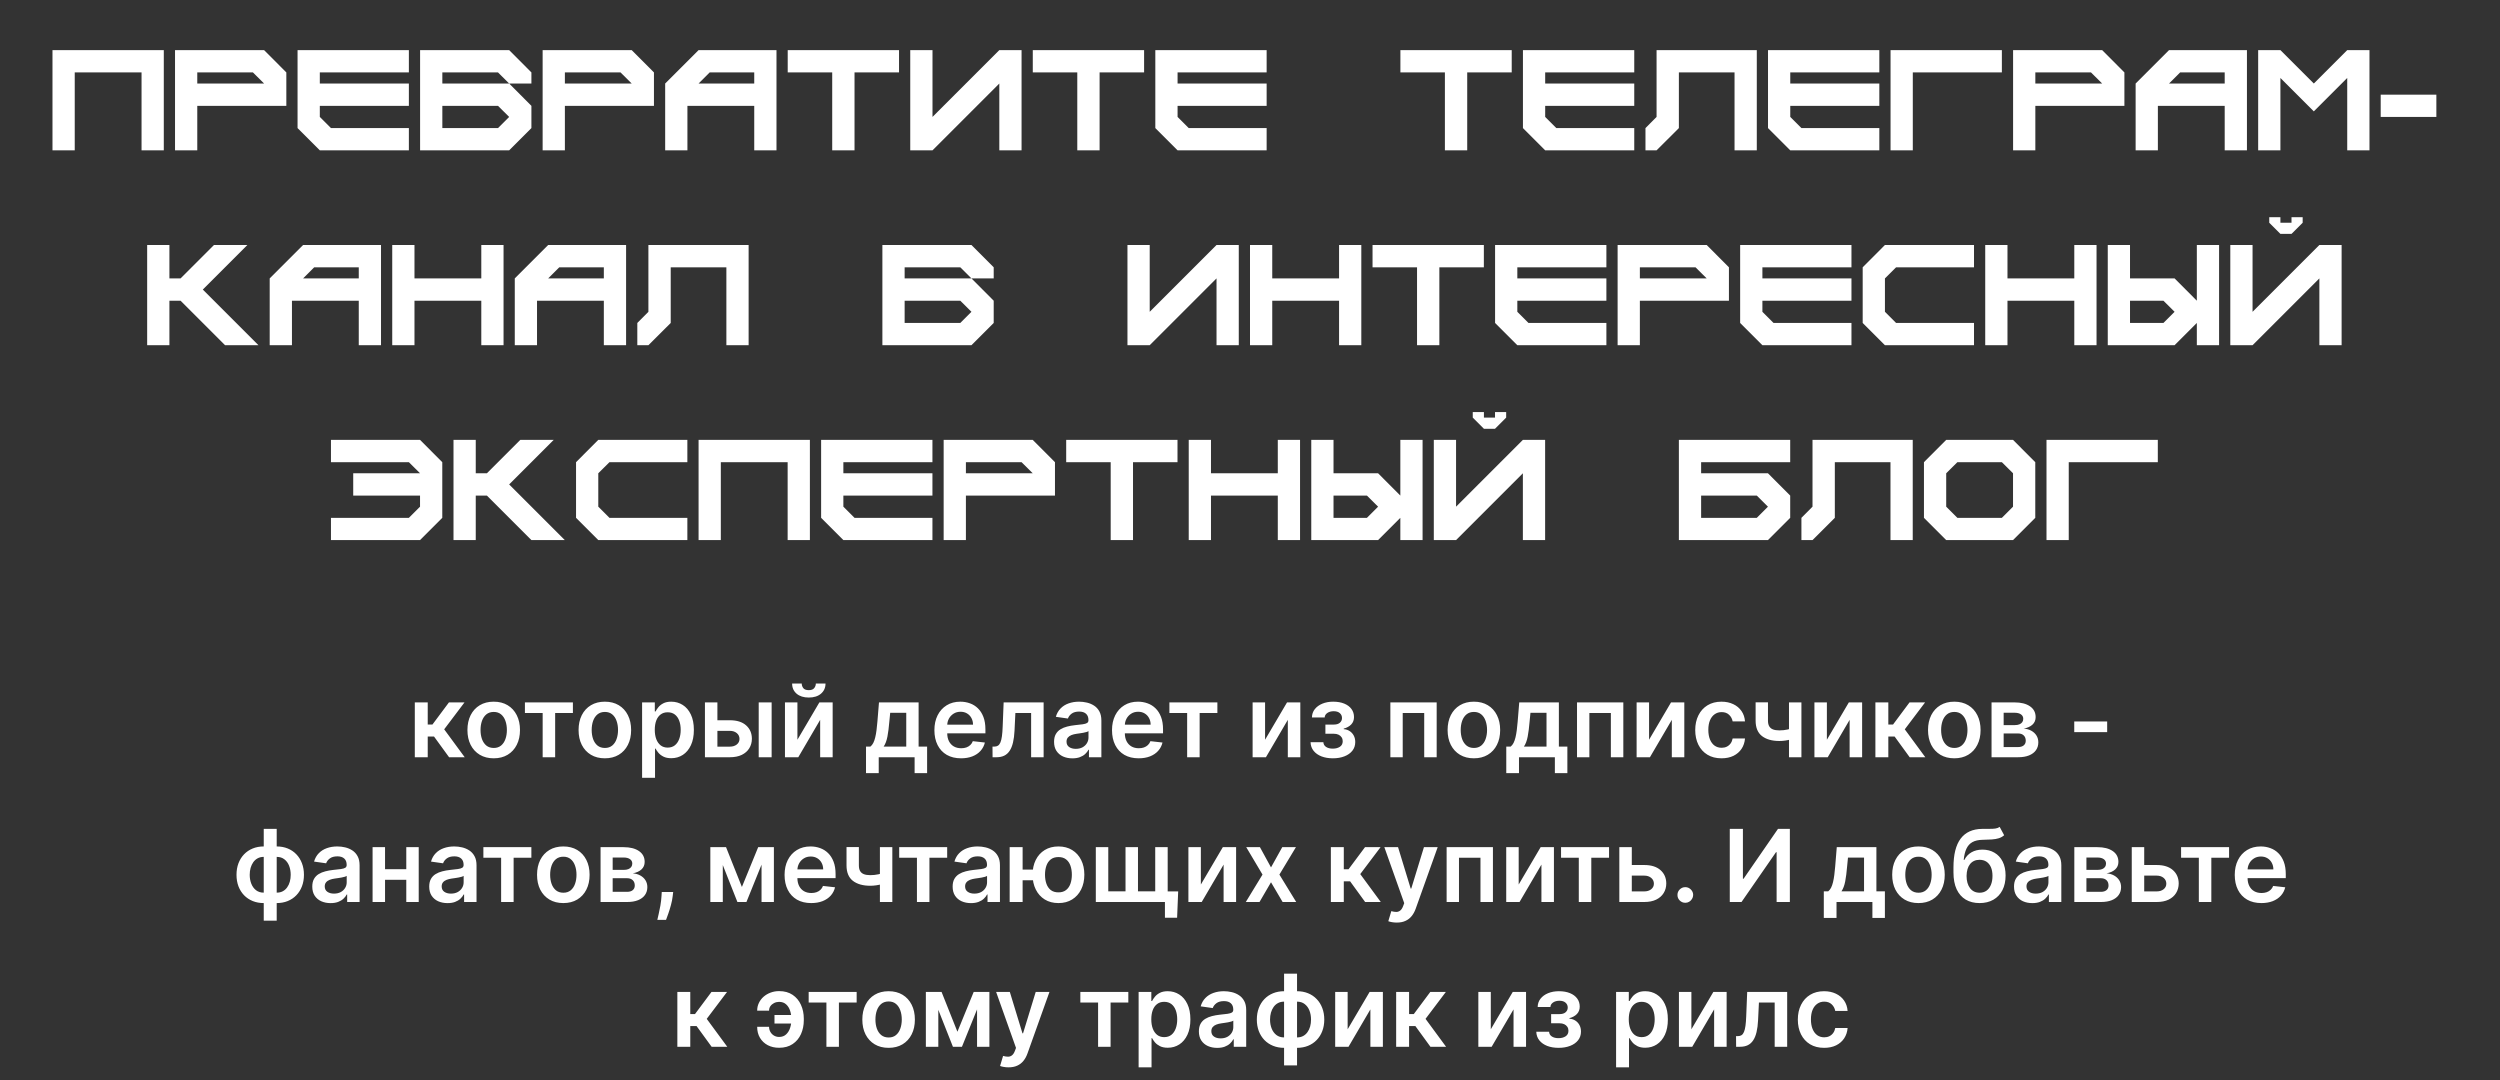 <?xml version="1.0" encoding="UTF-8"?> <svg xmlns="http://www.w3.org/2000/svg" width="449" height="194" viewBox="0 0 449 194" fill="none"><rect x="0" y="0" width="449" height="194" fill="#333333" stroke="none"/><path d="M74.499 136V126.151H76.82V130.126H77.667L80.629 126.151H83.425L79.776 130.986L83.463 136H80.655L77.955 132.287H76.82V136H74.499ZM88.67 136.192C87.708 136.192 86.875 135.981 86.169 135.558C85.464 135.134 84.917 134.542 84.528 133.781C84.143 133.02 83.951 132.131 83.951 131.114C83.951 130.096 84.143 129.205 84.528 128.44C84.917 127.675 85.464 127.08 86.169 126.657C86.875 126.234 87.708 126.022 88.67 126.022C89.632 126.022 90.466 126.234 91.171 126.657C91.876 127.08 92.421 127.675 92.806 128.44C93.195 129.205 93.39 130.096 93.39 131.114C93.39 132.131 93.195 133.02 92.806 133.781C92.421 134.542 91.876 135.134 91.171 135.558C90.466 135.981 89.632 136.192 88.67 136.192ZM88.683 134.333C89.204 134.333 89.641 134.19 89.991 133.903C90.342 133.612 90.602 133.223 90.773 132.736C90.949 132.249 91.036 131.706 91.036 131.107C91.036 130.505 90.949 129.96 90.773 129.472C90.602 128.981 90.342 128.589 89.991 128.299C89.641 128.008 89.204 127.863 88.683 127.863C88.149 127.863 87.704 128.008 87.349 128.299C86.999 128.589 86.736 128.981 86.561 129.472C86.389 129.96 86.304 130.505 86.304 131.107C86.304 131.706 86.389 132.249 86.561 132.736C86.736 133.223 86.999 133.612 87.349 133.903C87.704 134.19 88.149 134.333 88.683 134.333ZM94.275 128.055V126.151H102.893V128.055H99.706V136H97.462V128.055H94.275ZM108.632 136.192C107.67 136.192 106.836 135.981 106.131 135.558C105.426 135.134 104.878 134.542 104.489 133.781C104.105 133.02 103.912 132.131 103.912 131.114C103.912 130.096 104.105 129.205 104.489 128.44C104.878 127.675 105.426 127.08 106.131 126.657C106.836 126.234 107.67 126.022 108.632 126.022C109.594 126.022 110.427 126.234 111.133 126.657C111.838 127.08 112.383 127.675 112.768 128.44C113.157 129.205 113.351 130.096 113.351 131.114C113.351 132.131 113.157 133.02 112.768 133.781C112.383 134.542 111.838 135.134 111.133 135.558C110.427 135.981 109.594 136.192 108.632 136.192ZM108.645 134.333C109.166 134.333 109.602 134.19 109.953 133.903C110.303 133.612 110.564 133.223 110.735 132.736C110.91 132.249 110.998 131.706 110.998 131.107C110.998 130.505 110.91 129.96 110.735 129.472C110.564 128.981 110.303 128.589 109.953 128.299C109.602 128.008 109.166 127.863 108.645 127.863C108.11 127.863 107.666 128.008 107.311 128.299C106.96 128.589 106.697 128.981 106.522 129.472C106.351 129.96 106.266 130.505 106.266 131.107C106.266 131.706 106.351 132.249 106.522 132.736C106.697 133.223 106.96 133.612 107.311 133.903C107.666 134.19 108.11 134.333 108.645 134.333ZM115.321 139.694V126.151H117.604V127.779H117.739C117.859 127.54 118.027 127.286 118.245 127.016C118.463 126.743 118.758 126.51 119.13 126.317C119.502 126.121 119.977 126.022 120.554 126.022C121.315 126.022 122.001 126.217 122.612 126.606C123.228 126.991 123.715 127.561 124.074 128.318C124.438 129.07 124.619 129.994 124.619 131.088C124.619 132.17 124.442 133.089 124.087 133.845C123.732 134.602 123.249 135.179 122.638 135.577C122.027 135.974 121.334 136.173 120.56 136.173C119.996 136.173 119.528 136.079 119.156 135.891C118.784 135.703 118.485 135.476 118.258 135.211C118.036 134.942 117.863 134.688 117.739 134.448H117.643V139.694H115.321ZM117.598 131.075C117.598 131.712 117.688 132.27 117.867 132.749C118.051 133.228 118.314 133.602 118.656 133.871C119.002 134.136 119.421 134.269 119.913 134.269C120.426 134.269 120.855 134.132 121.202 133.858C121.548 133.58 121.809 133.202 121.984 132.723C122.163 132.24 122.253 131.691 122.253 131.075C122.253 130.464 122.166 129.921 121.99 129.447C121.815 128.972 121.554 128.6 121.208 128.331C120.862 128.062 120.43 127.927 119.913 127.927C119.417 127.927 118.996 128.057 118.649 128.318C118.303 128.579 118.04 128.944 117.861 129.415C117.685 129.885 117.598 130.438 117.598 131.075ZM128.178 129.357H131.083C132.34 129.357 133.312 129.662 134.001 130.274C134.689 130.885 135.035 131.687 135.039 132.678C135.035 133.324 134.877 133.897 134.565 134.397C134.257 134.897 133.808 135.29 133.218 135.577C132.633 135.859 131.921 136 131.083 136H126.607V126.151H128.845V134.096H131.083C131.587 134.096 132.002 133.967 132.327 133.711C132.652 133.45 132.814 133.117 132.814 132.71C132.814 132.283 132.652 131.935 132.327 131.665C132.002 131.396 131.587 131.261 131.083 131.261H128.178V129.357ZM136.264 136V126.151H138.585V136H136.264ZM143.217 132.858L147.16 126.151H149.546V136H147.301V129.286L143.371 136H140.979V126.151H143.217V132.858ZM146.525 122.765H148.263C148.263 123.513 147.992 124.12 147.449 124.586C146.91 125.048 146.179 125.279 145.256 125.279C144.341 125.279 143.612 125.048 143.069 124.586C142.531 124.12 142.263 123.513 142.268 122.765H143.993C143.993 123.073 144.087 123.348 144.275 123.592C144.467 123.832 144.794 123.951 145.256 123.951C145.709 123.951 146.032 123.832 146.224 123.592C146.421 123.353 146.521 123.077 146.525 122.765ZM155.536 138.86V134.089H156.319C156.528 133.927 156.703 133.707 156.845 133.429C156.986 133.147 157.101 132.815 157.191 132.435C157.285 132.05 157.362 131.62 157.422 131.146C157.481 130.667 157.535 130.152 157.582 129.6L157.864 126.151H164.982V134.089H166.508V138.86H164.264V136H157.819V138.86H155.536ZM158.704 134.089H162.763V128.023H159.878L159.724 129.6C159.638 130.644 159.525 131.537 159.384 132.281C159.243 133.025 159.016 133.627 158.704 134.089ZM172.601 136.192C171.614 136.192 170.761 135.987 170.043 135.577C169.329 135.162 168.78 134.576 168.395 133.82C168.01 133.059 167.818 132.163 167.818 131.133C167.818 130.12 168.01 129.231 168.395 128.466C168.784 127.696 169.327 127.098 170.023 126.67C170.72 126.238 171.539 126.022 172.479 126.022C173.086 126.022 173.659 126.121 174.198 126.317C174.741 126.51 175.22 126.809 175.634 127.215C176.053 127.621 176.382 128.138 176.622 128.767C176.861 129.391 176.981 130.135 176.981 130.998V131.71H168.908V130.146H174.756C174.752 129.701 174.655 129.306 174.467 128.959C174.279 128.609 174.016 128.333 173.679 128.132C173.345 127.931 172.956 127.831 172.511 127.831C172.037 127.831 171.62 127.946 171.261 128.177C170.902 128.404 170.622 128.703 170.421 129.075C170.224 129.442 170.124 129.846 170.12 130.287V131.652C170.12 132.225 170.224 132.717 170.434 133.127C170.643 133.533 170.936 133.845 171.312 134.063C171.689 134.277 172.129 134.384 172.633 134.384C172.971 134.384 173.277 134.337 173.55 134.243C173.824 134.145 174.061 134.001 174.262 133.813C174.463 133.625 174.615 133.392 174.717 133.114L176.885 133.358C176.748 133.931 176.487 134.431 176.102 134.859C175.722 135.282 175.235 135.611 174.64 135.846C174.046 136.077 173.366 136.192 172.601 136.192ZM178.265 136L178.252 134.089H178.592C178.848 134.089 179.064 134.031 179.24 133.916C179.415 133.801 179.56 133.608 179.676 133.339C179.791 133.065 179.881 132.698 179.945 132.236C180.009 131.774 180.054 131.199 180.08 130.511L180.253 126.151H187.435V136H185.19V128.055H182.362L182.209 131.229C182.17 132.05 182.078 132.762 181.933 133.365C181.792 133.963 181.591 134.457 181.33 134.846C181.074 135.235 180.751 135.525 180.362 135.718C179.973 135.906 179.513 136 178.983 136H178.265ZM192.606 136.199C191.982 136.199 191.42 136.088 190.92 135.865C190.424 135.639 190.031 135.305 189.74 134.865C189.453 134.425 189.31 133.882 189.31 133.236C189.31 132.681 189.413 132.221 189.618 131.858C189.823 131.494 190.103 131.204 190.458 130.986C190.813 130.768 191.213 130.603 191.657 130.492C192.106 130.376 192.57 130.293 193.049 130.242C193.626 130.182 194.094 130.128 194.453 130.081C194.812 130.03 195.073 129.953 195.235 129.851C195.402 129.744 195.485 129.579 195.485 129.357V129.318C195.485 128.835 195.342 128.461 195.056 128.196C194.769 127.931 194.357 127.799 193.818 127.799C193.25 127.799 192.799 127.923 192.465 128.171C192.136 128.418 191.914 128.711 191.798 129.049L189.631 128.741C189.802 128.143 190.084 127.643 190.477 127.241C190.871 126.835 191.351 126.531 191.92 126.33C192.489 126.125 193.117 126.022 193.805 126.022C194.28 126.022 194.752 126.078 195.222 126.189C195.693 126.3 196.122 126.484 196.511 126.741C196.9 126.993 197.212 127.337 197.447 127.773C197.687 128.209 197.807 128.754 197.807 129.408V136H195.575V134.647H195.498C195.357 134.921 195.158 135.177 194.902 135.416C194.65 135.652 194.331 135.842 193.946 135.987C193.566 136.128 193.119 136.199 192.606 136.199ZM193.209 134.493C193.675 134.493 194.079 134.401 194.421 134.217C194.763 134.029 195.026 133.781 195.21 133.474C195.398 133.166 195.492 132.83 195.492 132.467V131.306C195.419 131.366 195.295 131.422 195.12 131.473C194.949 131.524 194.756 131.569 194.543 131.608C194.329 131.646 194.117 131.68 193.908 131.71C193.698 131.74 193.517 131.766 193.363 131.787C193.017 131.834 192.707 131.911 192.433 132.018C192.159 132.125 191.944 132.274 191.785 132.467C191.627 132.655 191.548 132.899 191.548 133.198C191.548 133.625 191.704 133.948 192.016 134.166C192.328 134.384 192.726 134.493 193.209 134.493ZM204.501 136.192C203.514 136.192 202.661 135.987 201.942 135.577C201.229 135.162 200.679 134.576 200.295 133.82C199.91 133.059 199.717 132.163 199.717 131.133C199.717 130.12 199.91 129.231 200.295 128.466C200.684 127.696 201.226 127.098 201.923 126.67C202.62 126.238 203.439 126.022 204.379 126.022C204.986 126.022 205.559 126.121 206.098 126.317C206.641 126.51 207.119 126.809 207.534 127.215C207.953 127.621 208.282 128.138 208.522 128.767C208.761 129.391 208.881 130.135 208.881 130.998V131.71H200.808V130.146H206.656C206.651 129.701 206.555 129.306 206.367 128.959C206.179 128.609 205.916 128.333 205.578 128.132C205.245 127.931 204.856 127.831 204.411 127.831C203.937 127.831 203.52 127.946 203.161 128.177C202.802 128.404 202.522 128.703 202.321 129.075C202.124 129.442 202.024 129.846 202.019 130.287V131.652C202.019 132.225 202.124 132.717 202.334 133.127C202.543 133.533 202.836 133.845 203.212 134.063C203.588 134.277 204.029 134.384 204.533 134.384C204.871 134.384 205.176 134.337 205.45 134.243C205.724 134.145 205.961 134.001 206.162 133.813C206.363 133.625 206.514 133.392 206.617 133.114L208.784 133.358C208.648 133.931 208.387 134.431 208.002 134.859C207.622 135.282 207.134 135.611 206.54 135.846C205.946 136.077 205.266 136.192 204.501 136.192ZM210.024 128.055V126.151H218.642V128.055H215.455V136H213.211V128.055H210.024ZM227.207 132.858L231.151 126.151H233.536V136H231.292V129.286L227.361 136H224.969V126.151H227.207V132.858ZM235.375 133.3H237.677C237.698 133.668 237.863 133.952 238.171 134.153C238.478 134.354 238.878 134.455 239.37 134.455C239.87 134.455 240.291 134.346 240.633 134.128C240.979 133.905 241.152 133.57 241.152 133.121C241.152 132.856 241.086 132.623 240.954 132.422C240.821 132.217 240.635 132.059 240.396 131.947C240.156 131.836 239.874 131.781 239.549 131.781H238.042V130.133H239.549C240.032 130.133 240.398 130.022 240.646 129.799C240.898 129.577 241.024 129.297 241.024 128.959C241.024 128.596 240.892 128.301 240.627 128.074C240.366 127.848 240.005 127.734 239.543 127.734C239.081 127.734 238.696 127.839 238.389 128.049C238.085 128.258 237.927 128.527 237.914 128.857H235.625C235.633 128.284 235.804 127.786 236.138 127.363C236.476 126.939 236.929 126.61 237.497 126.375C238.07 126.14 238.716 126.022 239.434 126.022C240.203 126.022 240.868 126.138 241.428 126.369C241.988 126.6 242.42 126.922 242.723 127.337C243.027 127.747 243.179 128.23 243.179 128.786C243.179 129.32 243.012 129.763 242.678 130.113C242.345 130.46 241.896 130.708 241.332 130.857V130.96C241.721 130.981 242.071 131.092 242.384 131.293C242.696 131.49 242.944 131.757 243.127 132.095C243.311 132.433 243.403 132.824 243.403 133.268C243.403 133.871 243.23 134.393 242.884 134.833C242.537 135.269 242.061 135.605 241.454 135.84C240.851 136.075 240.161 136.192 239.383 136.192C238.626 136.192 237.948 136.079 237.35 135.853C236.756 135.622 236.283 135.29 235.933 134.859C235.582 134.427 235.396 133.907 235.375 133.3ZM249.71 136V126.151H258.026V136H255.789V128.055H251.928V136H249.71ZM264.71 136.192C263.748 136.192 262.914 135.981 262.209 135.558C261.504 135.134 260.956 134.542 260.567 133.781C260.183 133.02 259.99 132.131 259.99 131.114C259.99 130.096 260.183 129.205 260.567 128.44C260.956 127.675 261.504 127.08 262.209 126.657C262.914 126.234 263.748 126.022 264.71 126.022C265.672 126.022 266.505 126.234 267.21 126.657C267.916 127.08 268.461 127.675 268.846 128.44C269.235 129.205 269.429 130.096 269.429 131.114C269.429 132.131 269.235 133.02 268.846 133.781C268.461 134.542 267.916 135.134 267.21 135.558C266.505 135.981 265.672 136.192 264.71 136.192ZM264.723 134.333C265.244 134.333 265.68 134.19 266.031 133.903C266.381 133.612 266.642 133.223 266.813 132.736C266.988 132.249 267.076 131.706 267.076 131.107C267.076 130.505 266.988 129.96 266.813 129.472C266.642 128.981 266.381 128.589 266.031 128.299C265.68 128.008 265.244 127.863 264.723 127.863C264.188 127.863 263.744 128.008 263.389 128.299C263.038 128.589 262.775 128.981 262.6 129.472C262.429 129.96 262.344 130.505 262.344 131.107C262.344 131.706 262.429 132.249 262.6 132.736C262.775 133.223 263.038 133.612 263.389 133.903C263.744 134.19 264.188 134.333 264.723 134.333ZM270.527 138.86V134.089H271.31C271.519 133.927 271.694 133.707 271.835 133.429C271.976 133.147 272.092 132.815 272.182 132.435C272.276 132.05 272.353 131.62 272.412 131.146C272.472 130.667 272.526 130.152 272.573 129.6L272.855 126.151H279.973V134.089H281.499V138.86H279.254V136H272.81V138.86H270.527ZM273.695 134.089H277.754V128.023H274.868L274.715 129.6C274.629 130.644 274.516 131.537 274.375 132.281C274.234 133.025 274.007 133.627 273.695 134.089ZM283.232 136V126.151H291.549V136H289.311V128.055H285.45V136H283.232ZM296.173 132.858L300.117 126.151H302.502V136H300.258V129.286L296.327 136H293.936V126.151H296.173V132.858ZM309.182 136.192C308.199 136.192 307.355 135.976 306.65 135.545C305.948 135.113 305.408 134.517 305.027 133.756C304.651 132.99 304.463 132.11 304.463 131.114C304.463 130.113 304.655 129.231 305.04 128.466C305.425 127.696 305.968 127.098 306.669 126.67C307.374 126.238 308.208 126.022 309.17 126.022C309.969 126.022 310.677 126.17 311.292 126.465C311.912 126.756 312.406 127.168 312.773 127.702C313.141 128.233 313.35 128.852 313.402 129.562H311.183C311.093 129.087 310.88 128.692 310.542 128.376C310.208 128.055 309.762 127.895 309.202 127.895C308.727 127.895 308.31 128.023 307.951 128.28C307.592 128.532 307.312 128.895 307.111 129.37C306.915 129.844 306.816 130.413 306.816 131.075C306.816 131.746 306.915 132.324 307.111 132.807C307.308 133.285 307.584 133.655 307.938 133.916C308.298 134.172 308.719 134.301 309.202 134.301C309.544 134.301 309.849 134.237 310.119 134.108C310.392 133.976 310.621 133.786 310.805 133.538C310.989 133.29 311.115 132.988 311.183 132.634H313.402C313.346 133.33 313.141 133.948 312.786 134.487C312.431 135.021 311.948 135.44 311.337 135.744C310.726 136.043 310.007 136.192 309.182 136.192ZM323.535 126.151V136H321.303V126.151H323.535ZM322.49 130.601V132.499C322.237 132.61 321.951 132.71 321.63 132.8C321.314 132.886 320.978 132.954 320.624 133.005C320.273 133.057 319.923 133.082 319.572 133.082C318.255 133.082 317.214 132.787 316.449 132.197C315.688 131.603 315.308 130.678 315.308 129.421V126.138H317.527V129.421C317.527 129.844 317.601 130.184 317.751 130.441C317.901 130.697 318.127 130.885 318.431 131.005C318.734 131.12 319.115 131.178 319.572 131.178C320.085 131.178 320.572 131.127 321.034 131.024C321.496 130.921 321.981 130.78 322.49 130.601ZM328.108 132.858L332.052 126.151H334.437V136H332.193V129.286L328.262 136H325.871V126.151H328.108V132.858ZM336.821 136V126.151H339.143V130.126H339.989L342.951 126.151H345.747L342.099 130.986L345.786 136H342.977L340.277 132.287H339.143V136H336.821ZM350.993 136.192C350.031 136.192 349.197 135.981 348.492 135.558C347.786 135.134 347.239 134.542 346.85 133.781C346.465 133.02 346.273 132.131 346.273 131.114C346.273 130.096 346.465 129.205 346.85 128.44C347.239 127.675 347.786 127.08 348.492 126.657C349.197 126.234 350.031 126.022 350.993 126.022C351.954 126.022 352.788 126.234 353.493 126.657C354.199 127.08 354.744 127.675 355.128 128.44C355.517 129.205 355.712 130.096 355.712 131.114C355.712 132.131 355.517 133.02 355.128 133.781C354.744 134.542 354.199 135.134 353.493 135.558C352.788 135.981 351.954 136.192 350.993 136.192ZM351.005 134.333C351.527 134.333 351.963 134.19 352.313 133.903C352.664 133.612 352.925 133.223 353.096 132.736C353.271 132.249 353.359 131.706 353.359 131.107C353.359 130.505 353.271 129.96 353.096 129.472C352.925 128.981 352.664 128.589 352.313 128.299C351.963 128.008 351.527 127.863 351.005 127.863C350.471 127.863 350.026 128.008 349.672 128.299C349.321 128.589 349.058 128.981 348.883 129.472C348.712 129.96 348.626 130.505 348.626 131.107C348.626 131.706 348.712 132.249 348.883 132.736C349.058 133.223 349.321 133.612 349.672 133.903C350.026 134.19 350.471 134.333 351.005 134.333ZM357.682 136V126.151H361.818C362.985 126.151 363.906 126.384 364.582 126.85C365.262 127.316 365.601 127.965 365.601 128.799C365.601 129.35 365.409 129.801 365.024 130.152C364.644 130.498 364.124 130.731 363.466 130.851C363.983 130.894 364.437 131.024 364.826 131.242C365.219 131.46 365.527 131.746 365.749 132.101C365.971 132.456 366.082 132.864 366.082 133.326C366.082 133.869 365.939 134.341 365.653 134.743C365.371 135.141 364.958 135.451 364.415 135.673C363.877 135.891 363.222 136 362.453 136H357.682ZM359.856 134.172H362.453C362.88 134.172 363.216 134.072 363.46 133.871C363.703 133.666 363.825 133.388 363.825 133.037C363.825 132.631 363.703 132.313 363.46 132.082C363.216 131.847 362.88 131.729 362.453 131.729H359.856V134.172ZM359.856 130.229H361.863C362.179 130.229 362.451 130.184 362.677 130.094C362.904 130 363.077 129.87 363.197 129.703C363.317 129.532 363.376 129.329 363.376 129.094C363.376 128.756 363.237 128.491 362.96 128.299C362.686 128.106 362.305 128.01 361.818 128.01H359.856V130.229ZM378.447 129.575V131.486H372.535V129.575H378.447ZM47.368 165.347V148.868H49.696V165.347H47.368ZM47.368 162.192C46.646 162.192 45.985 162.071 45.387 161.827C44.788 161.583 44.271 161.237 43.835 160.788C43.403 160.339 43.068 159.805 42.828 159.185C42.593 158.561 42.476 157.87 42.476 157.114C42.476 156.357 42.593 155.667 42.828 155.043C43.068 154.418 43.403 153.882 43.835 153.433C44.271 152.98 44.788 152.632 45.387 152.388C45.985 152.144 46.646 152.022 47.368 152.022H47.862V162.192H47.368ZM47.368 160.32H47.657V153.895H47.368C46.958 153.895 46.594 153.98 46.278 154.151C45.966 154.318 45.703 154.551 45.489 154.85C45.28 155.145 45.12 155.487 45.008 155.876C44.902 156.261 44.848 156.673 44.848 157.114C44.848 157.699 44.944 158.236 45.137 158.723C45.329 159.206 45.611 159.593 45.983 159.884C46.359 160.175 46.821 160.32 47.368 160.32ZM49.696 162.192H49.202V152.022H49.696C50.418 152.022 51.079 152.144 51.677 152.388C52.276 152.632 52.791 152.98 53.223 153.433C53.659 153.882 53.994 154.418 54.23 155.043C54.469 155.667 54.589 156.357 54.589 157.114C54.589 157.87 54.469 158.561 54.23 159.185C53.994 159.805 53.659 160.339 53.223 160.788C52.791 161.237 52.276 161.583 51.677 161.827C51.079 162.071 50.418 162.192 49.696 162.192ZM49.696 160.32C50.111 160.32 50.474 160.237 50.786 160.07C51.098 159.903 51.359 159.672 51.568 159.377C51.782 159.082 51.942 158.743 52.049 158.358C52.156 157.969 52.21 157.554 52.21 157.114C52.21 156.528 52.116 155.992 51.928 155.504C51.739 155.017 51.457 154.628 51.081 154.337C50.709 154.042 50.247 153.895 49.696 153.895H49.407V160.32H49.696ZM59.382 162.199C58.758 162.199 58.196 162.088 57.695 161.865C57.2 161.639 56.806 161.305 56.516 160.865C56.229 160.425 56.086 159.882 56.086 159.236C56.086 158.681 56.188 158.221 56.394 157.858C56.599 157.494 56.879 157.204 57.234 156.986C57.589 156.768 57.988 156.603 58.433 156.492C58.882 156.376 59.346 156.293 59.824 156.242C60.401 156.182 60.87 156.128 61.229 156.081C61.588 156.03 61.848 155.953 62.011 155.851C62.178 155.744 62.261 155.579 62.261 155.357V155.318C62.261 154.835 62.118 154.461 61.831 154.196C61.545 153.931 61.132 153.799 60.594 153.799C60.025 153.799 59.574 153.923 59.241 154.171C58.912 154.418 58.689 154.711 58.574 155.049L56.407 154.741C56.578 154.143 56.86 153.643 57.253 153.241C57.646 152.835 58.127 152.531 58.696 152.33C59.264 152.125 59.893 152.022 60.581 152.022C61.055 152.022 61.528 152.078 61.998 152.189C62.468 152.3 62.898 152.484 63.287 152.741C63.676 152.993 63.988 153.337 64.223 153.773C64.463 154.209 64.582 154.754 64.582 155.408V162H62.351V160.647H62.274C62.133 160.921 61.934 161.177 61.677 161.416C61.425 161.652 61.107 161.842 60.722 161.987C60.342 162.128 59.895 162.199 59.382 162.199ZM59.985 160.493C60.45 160.493 60.855 160.401 61.197 160.217C61.538 160.029 61.801 159.781 61.985 159.474C62.173 159.166 62.267 158.83 62.267 158.467V157.306C62.195 157.366 62.071 157.422 61.895 157.473C61.724 157.524 61.532 157.569 61.318 157.608C61.105 157.646 60.893 157.68 60.684 157.71C60.474 157.74 60.292 157.766 60.139 157.787C59.792 157.834 59.482 157.911 59.209 158.018C58.935 158.125 58.719 158.274 58.561 158.467C58.403 158.655 58.324 158.899 58.324 159.198C58.324 159.625 58.48 159.948 58.792 160.166C59.104 160.384 59.502 160.493 59.985 160.493ZM73.681 156.113V158.018H68.436V156.113H73.681ZM69.154 152.151V162H66.916V152.151H69.154ZM75.201 152.151V162H72.969V152.151H75.201ZM80.384 162.199C79.76 162.199 79.198 162.088 78.697 161.865C78.201 161.639 77.808 161.305 77.517 160.865C77.231 160.425 77.088 159.882 77.088 159.236C77.088 158.681 77.191 158.221 77.396 157.858C77.601 157.494 77.881 157.204 78.236 156.986C78.591 156.768 78.99 156.603 79.435 156.492C79.884 156.376 80.347 156.293 80.826 156.242C81.403 156.182 81.871 156.128 82.231 156.081C82.59 156.03 82.85 155.953 83.013 155.851C83.18 155.744 83.263 155.579 83.263 155.357V155.318C83.263 154.835 83.12 154.461 82.833 154.196C82.547 153.931 82.134 153.799 81.596 153.799C81.027 153.799 80.576 153.923 80.243 154.171C79.914 154.418 79.691 154.711 79.576 155.049L77.409 154.741C77.579 154.143 77.862 153.643 78.255 153.241C78.648 152.835 79.129 152.531 79.698 152.33C80.266 152.125 80.895 152.022 81.583 152.022C82.057 152.022 82.53 152.078 83 152.189C83.47 152.3 83.9 152.484 84.289 152.741C84.678 152.993 84.99 153.337 85.225 153.773C85.465 154.209 85.584 154.754 85.584 155.408V162H83.353V160.647H83.276C83.135 160.921 82.936 161.177 82.679 161.416C82.427 161.652 82.109 161.842 81.724 161.987C81.344 162.128 80.897 162.199 80.384 162.199ZM80.987 160.493C81.453 160.493 81.856 160.401 82.198 160.217C82.54 160.029 82.803 159.781 82.987 159.474C83.175 159.166 83.269 158.83 83.269 158.467V157.306C83.197 157.366 83.073 157.422 82.897 157.473C82.727 157.524 82.534 157.569 82.32 157.608C82.107 157.646 81.895 157.68 81.686 157.71C81.476 157.74 81.294 157.766 81.141 157.787C80.794 157.834 80.484 157.911 80.211 158.018C79.937 158.125 79.721 158.274 79.563 158.467C79.405 158.655 79.326 158.899 79.326 159.198C79.326 159.625 79.482 159.948 79.794 160.166C80.106 160.384 80.504 160.493 80.987 160.493ZM86.815 154.055V152.151H95.434V154.055H92.247V162H90.002V154.055H86.815ZM101.173 162.192C100.211 162.192 99.377 161.981 98.672 161.558C97.966 161.134 97.419 160.542 97.03 159.781C96.645 159.02 96.453 158.131 96.453 157.114C96.453 156.096 96.645 155.205 97.03 154.44C97.419 153.675 97.966 153.08 98.672 152.657C99.377 152.234 100.211 152.022 101.173 152.022C102.134 152.022 102.968 152.234 103.673 152.657C104.379 153.08 104.924 153.675 105.309 154.44C105.698 155.205 105.892 156.096 105.892 157.114C105.892 158.131 105.698 159.02 105.309 159.781C104.924 160.542 104.379 161.134 103.673 161.558C102.968 161.981 102.134 162.192 101.173 162.192ZM101.185 160.333C101.707 160.333 102.143 160.19 102.494 159.903C102.844 159.612 103.105 159.223 103.276 158.736C103.451 158.249 103.539 157.706 103.539 157.107C103.539 156.505 103.451 155.96 103.276 155.472C103.105 154.981 102.844 154.589 102.494 154.299C102.143 154.008 101.707 153.863 101.185 153.863C100.651 153.863 100.206 154.008 99.852 154.299C99.501 154.589 99.238 154.981 99.063 155.472C98.892 155.96 98.806 156.505 98.806 157.107C98.806 157.706 98.892 158.249 99.063 158.736C99.238 159.223 99.501 159.612 99.852 159.903C100.206 160.19 100.651 160.333 101.185 160.333ZM107.862 162V152.151H111.998C113.165 152.151 114.087 152.384 114.762 152.85C115.442 153.316 115.782 153.965 115.782 154.799C115.782 155.35 115.589 155.801 115.204 156.152C114.824 156.498 114.305 156.731 113.646 156.851C114.163 156.894 114.617 157.024 115.006 157.242C115.399 157.46 115.707 157.746 115.929 158.101C116.151 158.456 116.262 158.864 116.262 159.326C116.262 159.869 116.119 160.341 115.833 160.743C115.551 161.141 115.138 161.451 114.595 161.673C114.057 161.891 113.403 162 112.633 162H107.862ZM110.036 160.172H112.633C113.061 160.172 113.396 160.072 113.64 159.871C113.883 159.666 114.005 159.388 114.005 159.037C114.005 158.631 113.883 158.313 113.64 158.082C113.396 157.847 113.061 157.729 112.633 157.729H110.036V160.172ZM110.036 156.229H112.043C112.359 156.229 112.631 156.184 112.857 156.094C113.084 156 113.257 155.87 113.377 155.703C113.497 155.532 113.556 155.329 113.556 155.094C113.556 154.756 113.418 154.491 113.14 154.299C112.866 154.106 112.486 154.01 111.998 154.01H110.036V156.229ZM120.903 160.205L120.82 160.91C120.76 161.449 120.653 161.996 120.499 162.551C120.35 163.111 120.192 163.627 120.025 164.097C119.858 164.567 119.724 164.937 119.621 165.206H118.056C118.116 164.945 118.197 164.591 118.3 164.142C118.407 163.693 118.509 163.188 118.608 162.628C118.706 162.068 118.772 161.5 118.807 160.923L118.851 160.205H120.903ZM133.246 159.3L136.17 152.151H138.042L134.06 162H132.438L128.545 152.151H130.398L133.246 159.3ZM129.815 152.151V162H127.577V152.151H129.815ZM136.772 162V152.151H138.991V162H136.772ZM145.692 162.192C144.704 162.192 143.852 161.987 143.133 161.577C142.419 161.162 141.87 160.576 141.485 159.82C141.101 159.059 140.908 158.163 140.908 157.133C140.908 156.12 141.101 155.231 141.485 154.466C141.874 153.696 142.417 153.098 143.114 152.67C143.811 152.238 144.63 152.022 145.57 152.022C146.177 152.022 146.75 152.121 147.289 152.317C147.831 152.51 148.31 152.809 148.725 153.215C149.144 153.621 149.473 154.138 149.712 154.767C149.952 155.391 150.071 156.135 150.071 156.998V157.71H141.998V156.146H147.846C147.842 155.701 147.746 155.306 147.558 154.959C147.37 154.609 147.107 154.333 146.769 154.132C146.436 153.931 146.047 153.831 145.602 153.831C145.128 153.831 144.711 153.946 144.352 154.177C143.993 154.404 143.713 154.703 143.512 155.075C143.315 155.442 143.215 155.846 143.21 156.287V157.652C143.21 158.225 143.315 158.717 143.525 159.127C143.734 159.533 144.027 159.845 144.403 160.063C144.779 160.277 145.219 160.384 145.724 160.384C146.062 160.384 146.367 160.337 146.641 160.243C146.914 160.145 147.152 160.001 147.353 159.813C147.554 159.625 147.705 159.392 147.808 159.114L149.975 159.358C149.839 159.931 149.578 160.431 149.193 160.859C148.813 161.282 148.325 161.611 147.731 161.846C147.137 162.077 146.457 162.192 145.692 162.192ZM160.262 152.151V162H158.031V152.151H160.262ZM159.217 156.601V158.499C158.965 158.61 158.678 158.71 158.358 158.8C158.042 158.886 157.706 158.954 157.351 159.005C157.001 159.057 156.65 159.082 156.299 159.082C154.983 159.082 153.942 158.787 153.177 158.197C152.416 157.603 152.035 156.678 152.035 155.421V152.138H154.254V155.421C154.254 155.844 154.329 156.184 154.478 156.441C154.628 156.697 154.855 156.885 155.158 157.005C155.462 157.12 155.842 157.178 156.299 157.178C156.812 157.178 157.3 157.127 157.761 157.024C158.223 156.921 158.708 156.78 159.217 156.601ZM161.495 154.055V152.151H170.113V154.055H166.926V162H164.682V154.055H161.495ZM174.39 162.199C173.766 162.199 173.204 162.088 172.704 161.865C172.208 161.639 171.815 161.305 171.524 160.865C171.238 160.425 171.094 159.882 171.094 159.236C171.094 158.681 171.197 158.221 171.402 157.858C171.607 157.494 171.887 157.204 172.242 156.986C172.597 156.768 172.997 156.603 173.441 156.492C173.89 156.376 174.354 156.293 174.833 156.242C175.41 156.182 175.878 156.128 176.237 156.081C176.596 156.03 176.857 155.953 177.019 155.851C177.186 155.744 177.269 155.579 177.269 155.357V155.318C177.269 154.835 177.126 154.461 176.84 154.196C176.553 153.931 176.141 153.799 175.602 153.799C175.034 153.799 174.583 153.923 174.249 154.171C173.92 154.418 173.698 154.711 173.582 155.049L171.415 154.741C171.586 154.143 171.868 153.643 172.261 153.241C172.655 152.835 173.136 152.531 173.704 152.33C174.273 152.125 174.901 152.022 175.589 152.022C176.064 152.022 176.536 152.078 177.007 152.189C177.477 152.3 177.906 152.484 178.295 152.741C178.684 152.993 178.996 153.337 179.232 153.773C179.471 154.209 179.591 154.754 179.591 155.408V162H177.359V160.647H177.282C177.141 160.921 176.942 161.177 176.686 161.416C176.434 161.652 176.115 161.842 175.73 161.987C175.35 162.128 174.903 162.199 174.39 162.199ZM174.993 160.493C175.459 160.493 175.863 160.401 176.205 160.217C176.547 160.029 176.81 159.781 176.994 159.474C177.182 159.166 177.276 158.83 177.276 158.467V157.306C177.203 157.366 177.079 157.422 176.904 157.473C176.733 157.524 176.541 157.569 176.327 157.608C176.113 157.646 175.901 157.68 175.692 157.71C175.483 157.74 175.301 157.766 175.147 157.787C174.801 157.834 174.491 157.911 174.217 158.018C173.944 158.125 173.728 158.274 173.57 158.467C173.411 158.655 173.332 158.899 173.332 159.198C173.332 159.625 173.488 159.948 173.8 160.166C174.112 160.384 174.51 160.493 174.993 160.493ZM187.125 156.184V158.095H181.822V156.184H187.125ZM183.663 152.151V162H181.335V152.151H183.663ZM190.101 162.192C189.152 162.192 188.329 161.976 187.632 161.545C186.939 161.113 186.403 160.514 186.022 159.749C185.642 158.984 185.452 158.099 185.452 157.095C185.452 156.09 185.642 155.207 186.022 154.446C186.403 153.685 186.939 153.091 187.632 152.664C188.329 152.236 189.152 152.022 190.101 152.022C191.045 152.022 191.864 152.236 192.556 152.664C193.253 153.091 193.792 153.685 194.172 154.446C194.557 155.207 194.749 156.09 194.749 157.095C194.749 158.099 194.557 158.984 194.172 159.749C193.792 160.514 193.253 161.113 192.556 161.545C191.864 161.976 191.045 162.192 190.101 162.192ZM190.101 160.269C190.661 160.269 191.118 160.128 191.473 159.845C191.828 159.563 192.088 159.183 192.255 158.704C192.422 158.225 192.505 157.689 192.505 157.095C192.505 156.5 192.422 155.964 192.255 155.485C192.088 155.006 191.828 154.628 191.473 154.35C191.118 154.068 190.661 153.927 190.101 153.927C189.536 153.927 189.075 154.068 188.715 154.35C188.361 154.628 188.1 155.006 187.933 155.485C187.766 155.964 187.683 156.5 187.683 157.095C187.683 157.693 187.766 158.232 187.933 158.71C188.1 159.189 188.361 159.57 188.715 159.852C189.075 160.13 189.536 160.269 190.101 160.269ZM211.601 160.096L211.409 164.821H209.222V162H208.061V160.096H211.601ZM196.808 152.151H199.046V160.089H202.143V152.151H204.381V160.089H207.478V152.151H209.716V162H196.808V152.151ZM215.675 158.858L219.618 152.151H222.004V162H219.759V155.286L215.828 162H213.437V152.151H215.675V158.858ZM226.285 152.151L228.273 155.786L230.293 152.151H232.749L229.78 157.075L232.8 162H230.357L228.273 158.454L226.208 162H223.746L226.747 157.075L223.823 152.151H226.285ZM239.023 162V152.151H241.345V156.126H242.191L245.154 152.151H247.949L244.301 156.986L247.988 162H245.179L242.48 158.287H241.345V162H239.023ZM250.853 165.694C250.536 165.694 250.243 165.668 249.974 165.617C249.709 165.57 249.497 165.514 249.339 165.45L249.878 163.642C250.216 163.74 250.517 163.787 250.782 163.783C251.047 163.778 251.28 163.695 251.481 163.533C251.686 163.374 251.859 163.109 252 162.737L252.199 162.205L248.628 152.151H251.09L253.36 159.589H253.462L255.739 152.151H258.208L254.264 163.193C254.08 163.714 253.836 164.161 253.533 164.533C253.229 164.909 252.858 165.195 252.417 165.392C251.981 165.593 251.46 165.694 250.853 165.694ZM259.814 162V152.151H268.131V162H265.893V154.055H262.033V162H259.814ZM272.756 158.858L276.699 152.151H279.085V162H276.84V155.286L272.909 162H270.518V152.151H272.756V158.858ZM280.365 154.055V152.151H288.984V154.055H285.797V162H283.552V154.055H280.365ZM292.403 155.357H295.308C296.565 155.357 297.537 155.662 298.225 156.274C298.914 156.885 299.26 157.687 299.264 158.678C299.26 159.324 299.102 159.897 298.79 160.397C298.482 160.897 298.033 161.29 297.443 161.577C296.857 161.859 296.146 162 295.308 162H290.832V152.151H293.07V160.096H295.308C295.812 160.096 296.227 159.967 296.552 159.711C296.877 159.45 297.039 159.117 297.039 158.71C297.039 158.283 296.877 157.935 296.552 157.665C296.227 157.396 295.812 157.261 295.308 157.261H292.403V155.357ZM302.684 162.141C302.295 162.141 301.961 162.004 301.683 161.731C301.405 161.457 301.269 161.124 301.273 160.73C301.269 160.346 301.405 160.016 301.683 159.743C301.961 159.469 302.295 159.332 302.684 159.332C303.06 159.332 303.387 159.469 303.665 159.743C303.947 160.016 304.09 160.346 304.094 160.73C304.09 160.991 304.022 161.228 303.889 161.442C303.761 161.656 303.59 161.827 303.376 161.955C303.167 162.079 302.936 162.141 302.684 162.141ZM310.667 148.868H313.027V157.819H313.148L319.324 148.868H321.459V162H319.08V153.055H318.971L312.777 162H310.667V148.868ZM327.555 164.86V160.089H328.338C328.547 159.927 328.722 159.707 328.864 159.429C329.005 159.147 329.12 158.815 329.21 158.435C329.304 158.05 329.381 157.62 329.441 157.146C329.5 156.667 329.554 156.152 329.601 155.6L329.883 152.151H337.001V160.089H338.527V164.86H336.283V162H329.838V164.86H327.555ZM330.723 160.089H334.782V154.023H331.897L331.743 155.6C331.657 156.644 331.544 157.537 331.403 158.281C331.262 159.025 331.035 159.627 330.723 160.089ZM344.556 162.192C343.594 162.192 342.761 161.981 342.055 161.558C341.35 161.134 340.803 160.542 340.414 159.781C340.029 159.02 339.837 158.131 339.837 157.114C339.837 156.096 340.029 155.205 340.414 154.44C340.803 153.675 341.35 153.08 342.055 152.657C342.761 152.234 343.594 152.022 344.556 152.022C345.518 152.022 346.352 152.234 347.057 152.657C347.762 153.08 348.307 153.675 348.692 154.44C349.081 155.205 349.276 156.096 349.276 157.114C349.276 158.131 349.081 159.02 348.692 159.781C348.307 160.542 347.762 161.134 347.057 161.558C346.352 161.981 345.518 162.192 344.556 162.192ZM344.569 160.333C345.09 160.333 345.527 160.19 345.877 159.903C346.228 159.612 346.488 159.223 346.659 158.736C346.835 158.249 346.922 157.706 346.922 157.107C346.922 156.505 346.835 155.96 346.659 155.472C346.488 154.981 346.228 154.589 345.877 154.299C345.527 154.008 345.09 153.863 344.569 153.863C344.035 153.863 343.59 154.008 343.235 154.299C342.885 154.589 342.622 154.981 342.446 155.472C342.275 155.96 342.19 156.505 342.19 157.107C342.19 157.706 342.275 158.249 342.446 158.736C342.622 159.223 342.885 159.612 343.235 159.903C343.59 160.19 344.035 160.333 344.569 160.333ZM359.139 148.508L359.947 150.009C359.661 150.257 359.34 150.436 358.985 150.548C358.631 150.659 358.214 150.731 357.735 150.766C357.261 150.796 356.696 150.817 356.042 150.83C355.307 150.847 354.706 150.986 354.24 151.247C353.774 151.507 353.417 151.903 353.169 152.433C352.922 152.959 352.759 153.63 352.682 154.446H352.791C353.099 153.844 353.531 153.384 354.086 153.068C354.642 152.751 355.294 152.593 356.042 152.593C356.859 152.593 357.579 152.777 358.203 153.145C358.832 153.508 359.321 154.036 359.672 154.728C360.026 155.421 360.204 156.259 360.204 157.242C360.204 158.255 360.014 159.134 359.633 159.878C359.253 160.617 358.712 161.188 358.011 161.59C357.314 161.991 356.487 162.192 355.529 162.192C354.576 162.192 353.747 161.985 353.041 161.57C352.34 161.151 351.797 160.534 351.413 159.717C351.032 158.896 350.842 157.885 350.842 156.684V155.799C350.842 153.482 351.274 151.753 352.137 150.612C353.001 149.47 354.281 148.889 355.978 148.868C356.483 148.859 356.934 148.857 357.331 148.861C357.733 148.865 358.083 148.846 358.383 148.803C358.682 148.761 358.934 148.662 359.139 148.508ZM355.542 160.333C356.017 160.333 356.427 160.211 356.773 159.967C357.119 159.719 357.385 159.369 357.568 158.916C357.756 158.463 357.851 157.926 357.851 157.306C357.851 156.695 357.756 156.175 357.568 155.748C357.38 155.316 357.113 154.987 356.767 154.76C356.421 154.534 356.008 154.421 355.529 154.421C355.17 154.421 354.847 154.485 354.561 154.613C354.275 154.741 354.031 154.929 353.83 155.177C353.629 155.425 353.475 155.727 353.368 156.081C353.261 156.436 353.204 156.844 353.195 157.306C353.195 158.234 353.405 158.971 353.824 159.518C354.242 160.061 354.815 160.333 355.542 160.333ZM365.013 162.199C364.389 162.199 363.827 162.088 363.327 161.865C362.831 161.639 362.437 161.305 362.147 160.865C361.86 160.425 361.717 159.882 361.717 159.236C361.717 158.681 361.82 158.221 362.025 157.858C362.23 157.494 362.51 157.204 362.865 156.986C363.22 156.768 363.619 156.603 364.064 156.492C364.513 156.376 364.977 156.293 365.456 156.242C366.033 156.182 366.501 156.128 366.86 156.081C367.219 156.03 367.48 155.953 367.642 155.851C367.809 155.744 367.892 155.579 367.892 155.357V155.318C367.892 154.835 367.749 154.461 367.463 154.196C367.176 153.931 366.764 153.799 366.225 153.799C365.656 153.799 365.205 153.923 364.872 154.171C364.543 154.418 364.321 154.711 364.205 155.049L362.038 154.741C362.209 154.143 362.491 153.643 362.884 153.241C363.277 152.835 363.758 152.531 364.327 152.33C364.896 152.125 365.524 152.022 366.212 152.022C366.687 152.022 367.159 152.078 367.629 152.189C368.1 152.3 368.529 152.484 368.918 152.741C369.307 152.993 369.619 153.337 369.854 153.773C370.094 154.209 370.214 154.754 370.214 155.408V162H367.982V160.647H367.905C367.764 160.921 367.565 161.177 367.309 161.416C367.056 161.652 366.738 161.842 366.353 161.987C365.973 162.128 365.526 162.199 365.013 162.199ZM365.616 160.493C366.082 160.493 366.486 160.401 366.828 160.217C367.17 160.029 367.433 159.781 367.617 159.474C367.805 159.166 367.899 158.83 367.899 158.467V157.306C367.826 157.366 367.702 157.422 367.527 157.473C367.356 157.524 367.163 157.569 366.95 157.608C366.736 157.646 366.524 157.68 366.315 157.71C366.105 157.74 365.924 157.766 365.77 157.787C365.423 157.834 365.114 157.911 364.84 158.018C364.566 158.125 364.35 158.274 364.192 158.467C364.034 158.655 363.955 158.899 363.955 159.198C363.955 159.625 364.111 159.948 364.423 160.166C364.735 160.384 365.133 160.493 365.616 160.493ZM372.548 162V152.151H376.684C377.851 152.151 378.772 152.384 379.447 152.85C380.127 153.316 380.467 153.965 380.467 154.799C380.467 155.35 380.274 155.801 379.89 156.152C379.509 156.498 378.99 156.731 378.331 156.851C378.849 156.894 379.302 157.024 379.691 157.242C380.084 157.46 380.392 157.746 380.614 158.101C380.837 158.456 380.948 158.864 380.948 159.326C380.948 159.869 380.805 160.341 380.518 160.743C380.236 161.141 379.823 161.451 379.281 161.673C378.742 161.891 378.088 162 377.318 162H372.548ZM374.721 160.172H377.318C377.746 160.172 378.081 160.072 378.325 159.871C378.569 159.666 378.691 159.388 378.691 159.037C378.691 158.631 378.569 158.313 378.325 158.082C378.081 157.847 377.746 157.729 377.318 157.729H374.721V160.172ZM374.721 156.229H376.728C377.045 156.229 377.316 156.184 377.543 156.094C377.769 156 377.942 155.87 378.062 155.703C378.182 155.532 378.242 155.329 378.242 155.094C378.242 154.756 378.103 154.491 377.825 154.299C377.551 154.106 377.171 154.01 376.684 154.01H374.721V156.229ZM384.434 155.357H387.339C388.596 155.357 389.569 155.662 390.257 156.274C390.945 156.885 391.291 157.687 391.296 158.678C391.291 159.324 391.133 159.897 390.821 160.397C390.513 160.897 390.064 161.29 389.475 161.577C388.889 161.859 388.177 162 387.339 162H382.863V152.151H385.101V160.096H387.339C387.844 160.096 388.258 159.967 388.583 159.711C388.908 159.45 389.071 159.117 389.071 158.71C389.071 158.283 388.908 157.935 388.583 157.665C388.258 157.396 387.844 157.261 387.339 157.261H384.434V155.357ZM391.724 154.055V152.151H400.342V154.055H397.155V162H394.911V154.055H391.724ZM406.145 162.192C405.158 162.192 404.305 161.987 403.586 161.577C402.873 161.162 402.323 160.576 401.939 159.82C401.554 159.059 401.361 158.163 401.361 157.133C401.361 156.12 401.554 155.231 401.939 154.466C402.328 153.696 402.87 153.098 403.567 152.67C404.264 152.238 405.083 152.022 406.023 152.022C406.63 152.022 407.203 152.121 407.742 152.317C408.285 152.51 408.763 152.809 409.178 153.215C409.597 153.621 409.926 154.138 410.166 154.767C410.405 155.391 410.525 156.135 410.525 156.998V157.71H402.451V156.146H408.3C408.295 155.701 408.199 155.306 408.011 154.959C407.823 154.609 407.56 154.333 407.222 154.132C406.889 153.931 406.5 153.831 406.055 153.831C405.581 153.831 405.164 153.946 404.805 154.177C404.446 154.404 404.166 154.703 403.965 155.075C403.768 155.442 403.668 155.846 403.663 156.287V157.652C403.663 158.225 403.768 158.717 403.978 159.127C404.187 159.533 404.48 159.845 404.856 160.063C405.232 160.277 405.673 160.384 406.177 160.384C406.515 160.384 406.82 160.337 407.094 160.243C407.368 160.145 407.605 160.001 407.806 159.813C408.007 159.625 408.158 159.392 408.261 159.114L410.428 159.358C410.292 159.931 410.031 160.431 409.646 160.859C409.266 161.282 408.778 161.611 408.184 161.846C407.59 162.077 406.91 162.192 406.145 162.192ZM121.652 188V178.151H123.973V182.126H124.82L127.782 178.151H130.578L126.929 182.986L130.616 188H127.808L125.108 184.287H123.973V188H121.652ZM139.926 179.933C139.601 179.938 139.301 180.008 139.028 180.145C138.754 180.282 138.534 180.468 138.367 180.703C138.205 180.934 138.124 181.203 138.124 181.511H135.988C135.988 181.015 136.091 180.553 136.296 180.126C136.501 179.698 136.784 179.326 137.143 179.01C137.506 178.694 137.925 178.448 138.399 178.272C138.878 178.093 139.387 178.003 139.926 178.003C140.883 178.003 141.691 178.225 142.349 178.67C143.012 179.115 143.512 179.713 143.85 180.466C144.192 181.214 144.363 182.043 144.363 182.953V183.229C144.363 184.14 144.194 184.971 143.856 185.724C143.519 186.472 143.018 187.068 142.356 187.513C141.698 187.957 140.887 188.18 139.926 188.18C139.156 188.18 138.474 188.024 137.88 187.711C137.29 187.395 136.826 186.955 136.489 186.391C136.155 185.826 135.988 185.168 135.988 184.416H138.124C138.124 184.74 138.201 185.042 138.355 185.32C138.508 185.593 138.72 185.813 138.989 185.98C139.263 186.147 139.575 186.232 139.926 186.237C140.451 186.232 140.875 186.076 141.195 185.769C141.52 185.461 141.755 185.076 141.901 184.614C142.05 184.153 142.125 183.691 142.125 183.229V182.953C142.125 182.458 142.05 181.981 141.901 181.524C141.755 181.062 141.52 180.684 141.195 180.389C140.875 180.089 140.451 179.938 139.926 179.933ZM142.85 182.293V183.832H139.098V182.293H142.85ZM145.237 180.055V178.151H153.855V180.055H150.668V188H148.424V180.055H145.237ZM159.594 188.192C158.632 188.192 157.798 187.981 157.093 187.558C156.388 187.134 155.84 186.542 155.451 185.781C155.067 185.02 154.874 184.131 154.874 183.114C154.874 182.096 155.067 181.205 155.451 180.44C155.84 179.675 156.388 179.08 157.093 178.657C157.798 178.234 158.632 178.022 159.594 178.022C160.556 178.022 161.389 178.234 162.095 178.657C162.8 179.08 163.345 179.675 163.73 180.44C164.119 181.205 164.313 182.096 164.313 183.114C164.313 184.131 164.119 185.02 163.73 185.781C163.345 186.542 162.8 187.134 162.095 187.558C161.389 187.981 160.556 188.192 159.594 188.192ZM159.607 186.333C160.128 186.333 160.564 186.19 160.915 185.903C161.265 185.612 161.526 185.223 161.697 184.736C161.872 184.249 161.96 183.706 161.96 183.107C161.96 182.505 161.872 181.96 161.697 181.472C161.526 180.981 161.265 180.589 160.915 180.299C160.564 180.008 160.128 179.863 159.607 179.863C159.072 179.863 158.628 180.008 158.273 180.299C157.922 180.589 157.659 180.981 157.484 181.472C157.313 181.96 157.228 182.505 157.228 183.107C157.228 183.706 157.313 184.249 157.484 184.736C157.659 185.223 157.922 185.612 158.273 185.903C158.628 186.19 159.072 186.333 159.607 186.333ZM171.952 185.3L174.876 178.151H176.748L172.766 188H171.144L167.252 178.151H169.105L171.952 185.3ZM168.521 178.151V188H166.284V178.151H168.521ZM175.479 188V178.151H177.697V188H175.479ZM181.128 191.694C180.812 191.694 180.519 191.668 180.25 191.617C179.985 191.57 179.773 191.514 179.615 191.45L180.153 189.642C180.491 189.74 180.792 189.787 181.058 189.783C181.323 189.778 181.556 189.695 181.756 189.533C181.962 189.374 182.135 189.109 182.276 188.737L182.475 188.205L178.903 178.151H181.365L183.635 185.589H183.738L186.014 178.151H188.483L184.539 189.193C184.356 189.714 184.112 190.161 183.808 190.533C183.505 190.909 183.133 191.195 182.693 191.392C182.257 191.593 181.735 191.694 181.128 191.694ZM194.03 180.055V178.151H202.648V180.055H199.461V188H197.217V180.055H194.03ZM204.496 191.694V178.151H206.779V179.779H206.914C207.033 179.54 207.202 179.286 207.42 179.016C207.638 178.743 207.933 178.51 208.305 178.317C208.677 178.121 209.152 178.022 209.729 178.022C210.49 178.022 211.176 178.217 211.787 178.606C212.403 178.991 212.89 179.561 213.249 180.318C213.612 181.07 213.794 181.994 213.794 183.088C213.794 184.17 213.617 185.089 213.262 185.845C212.907 186.602 212.424 187.179 211.813 187.577C211.201 187.974 210.509 188.173 209.735 188.173C209.171 188.173 208.703 188.079 208.331 187.891C207.959 187.703 207.66 187.476 207.433 187.211C207.211 186.942 207.038 186.688 206.914 186.448H206.817V191.694H204.496ZM206.773 183.075C206.773 183.712 206.862 184.27 207.042 184.749C207.226 185.228 207.489 185.602 207.831 185.871C208.177 186.136 208.596 186.269 209.087 186.269C209.6 186.269 210.03 186.132 210.376 185.858C210.723 185.58 210.983 185.202 211.159 184.723C211.338 184.24 211.428 183.691 211.428 183.075C211.428 182.464 211.34 181.921 211.165 181.447C210.99 180.972 210.729 180.6 210.383 180.331C210.036 180.062 209.605 179.927 209.087 179.927C208.592 179.927 208.17 180.057 207.824 180.318C207.478 180.579 207.215 180.944 207.036 181.415C206.86 181.885 206.773 182.438 206.773 183.075ZM218.616 188.199C217.992 188.199 217.43 188.088 216.93 187.865C216.434 187.639 216.041 187.305 215.75 186.865C215.463 186.425 215.32 185.882 215.32 185.236C215.32 184.681 215.423 184.221 215.628 183.858C215.833 183.494 216.113 183.204 216.468 182.986C216.823 182.768 217.223 182.603 217.667 182.492C218.116 182.376 218.58 182.293 219.059 182.242C219.636 182.182 220.104 182.128 220.463 182.081C220.822 182.03 221.083 181.953 221.245 181.851C221.412 181.744 221.495 181.579 221.495 181.357V181.318C221.495 180.835 221.352 180.461 221.066 180.196C220.779 179.931 220.367 179.799 219.828 179.799C219.26 179.799 218.809 179.923 218.475 180.171C218.146 180.418 217.924 180.711 217.808 181.049L215.641 180.741C215.812 180.143 216.094 179.643 216.487 179.241C216.881 178.835 217.362 178.531 217.93 178.33C218.499 178.125 219.127 178.022 219.815 178.022C220.29 178.022 220.762 178.078 221.232 178.189C221.703 178.3 222.132 178.484 222.521 178.741C222.91 178.993 223.222 179.337 223.457 179.773C223.697 180.209 223.817 180.754 223.817 181.408V188H221.585V186.647H221.508C221.367 186.921 221.168 187.177 220.912 187.416C220.66 187.652 220.341 187.842 219.956 187.987C219.576 188.128 219.129 188.199 218.616 188.199ZM219.219 186.493C219.685 186.493 220.089 186.401 220.431 186.217C220.773 186.029 221.036 185.781 221.22 185.474C221.408 185.166 221.502 184.83 221.502 184.467V183.306C221.429 183.366 221.305 183.422 221.13 183.473C220.959 183.524 220.766 183.569 220.553 183.608C220.339 183.646 220.127 183.68 219.918 183.71C219.708 183.74 219.527 183.766 219.373 183.787C219.027 183.834 218.717 183.911 218.443 184.018C218.169 184.125 217.954 184.274 217.795 184.467C217.637 184.655 217.558 184.899 217.558 185.198C217.558 185.625 217.714 185.948 218.026 186.166C218.338 186.384 218.736 186.493 219.219 186.493ZM230.62 191.347V174.868H232.948V191.347H230.62ZM230.62 188.192C229.898 188.192 229.237 188.071 228.639 187.827C228.04 187.583 227.523 187.237 227.087 186.788C226.655 186.339 226.32 185.805 226.08 185.185C225.845 184.561 225.727 183.87 225.727 183.114C225.727 182.357 225.845 181.667 226.08 181.043C226.32 180.418 226.655 179.882 227.087 179.433C227.523 178.98 228.04 178.632 228.639 178.388C229.237 178.144 229.898 178.022 230.62 178.022H231.114V188.192H230.62ZM230.62 186.32H230.909V179.895H230.62C230.21 179.895 229.846 179.98 229.53 180.151C229.218 180.318 228.955 180.551 228.741 180.85C228.532 181.145 228.371 181.487 228.26 181.876C228.153 182.261 228.1 182.673 228.1 183.114C228.1 183.699 228.196 184.236 228.389 184.723C228.581 185.206 228.863 185.593 229.235 185.884C229.611 186.175 230.073 186.32 230.62 186.32ZM232.948 188.192H232.454V178.022H232.948C233.67 178.022 234.331 178.144 234.929 178.388C235.528 178.632 236.043 178.98 236.475 179.433C236.911 179.882 237.246 180.418 237.481 181.043C237.721 181.667 237.84 182.357 237.84 183.114C237.84 183.87 237.721 184.561 237.481 185.185C237.246 185.805 236.911 186.339 236.475 186.788C236.043 187.237 235.528 187.583 234.929 187.827C234.331 188.071 233.67 188.192 232.948 188.192ZM232.948 186.32C233.362 186.32 233.726 186.237 234.038 186.07C234.35 185.903 234.611 185.672 234.82 185.377C235.034 185.082 235.194 184.743 235.301 184.358C235.408 183.969 235.461 183.554 235.461 183.114C235.461 182.528 235.367 181.992 235.179 181.504C234.991 181.017 234.709 180.628 234.333 180.337C233.961 180.042 233.499 179.895 232.948 179.895H232.659V186.32H232.948ZM242.037 184.858L245.981 178.151H248.366V188H246.122V181.286L242.191 188H239.799V178.151H242.037V184.858ZM250.75 188V178.151H253.071V182.126H253.918L256.88 178.151H259.676L256.027 182.986L259.714 188H256.906L254.206 184.287H253.071V188H250.75ZM267.748 184.858L271.691 178.151H274.077V188H271.832V181.286L267.901 188H265.51V178.151H267.748V184.858ZM275.915 185.3H278.217C278.239 185.668 278.403 185.952 278.711 186.153C279.019 186.354 279.419 186.455 279.91 186.455C280.41 186.455 280.831 186.346 281.173 186.128C281.52 185.905 281.693 185.57 281.693 185.121C281.693 184.856 281.627 184.623 281.494 184.422C281.361 184.217 281.176 184.059 280.936 183.947C280.697 183.836 280.415 183.781 280.09 183.781H278.583V182.133H280.09C280.573 182.133 280.938 182.022 281.186 181.799C281.438 181.577 281.565 181.297 281.565 180.959C281.565 180.596 281.432 180.301 281.167 180.074C280.906 179.848 280.545 179.734 280.083 179.734C279.622 179.734 279.237 179.839 278.929 180.049C278.626 180.258 278.467 180.527 278.455 180.857H276.165C276.174 180.284 276.345 179.786 276.678 179.363C277.016 178.939 277.469 178.61 278.038 178.375C278.611 178.14 279.256 178.022 279.974 178.022C280.744 178.022 281.408 178.138 281.969 178.369C282.529 178.6 282.96 178.922 283.264 179.337C283.567 179.747 283.719 180.23 283.719 180.786C283.719 181.32 283.552 181.763 283.219 182.113C282.885 182.46 282.437 182.708 281.872 182.857V182.96C282.261 182.981 282.612 183.092 282.924 183.293C283.236 183.49 283.484 183.757 283.668 184.095C283.852 184.433 283.944 184.824 283.944 185.268C283.944 185.871 283.77 186.393 283.424 186.833C283.078 187.269 282.601 187.605 281.994 187.84C281.391 188.075 280.701 188.192 279.923 188.192C279.166 188.192 278.489 188.079 277.89 187.853C277.296 187.622 276.824 187.29 276.473 186.859C276.123 186.427 275.937 185.907 275.915 185.3ZM290.25 191.694V178.151H292.533V179.779H292.667C292.787 179.54 292.956 179.286 293.174 179.016C293.392 178.743 293.687 178.51 294.059 178.317C294.431 178.121 294.905 178.022 295.483 178.022C296.243 178.022 296.93 178.217 297.541 178.606C298.156 178.991 298.644 179.561 299.003 180.318C299.366 181.07 299.548 181.994 299.548 183.088C299.548 184.17 299.371 185.089 299.016 185.845C298.661 186.602 298.178 187.179 297.567 187.577C296.955 187.974 296.263 188.173 295.489 188.173C294.925 188.173 294.457 188.079 294.085 187.891C293.713 187.703 293.413 187.476 293.187 187.211C292.965 186.942 292.791 186.688 292.667 186.448H292.571V191.694H290.25ZM292.526 183.075C292.526 183.712 292.616 184.27 292.796 184.749C292.98 185.228 293.242 185.602 293.584 185.871C293.931 186.136 294.35 186.269 294.841 186.269C295.354 186.269 295.784 186.132 296.13 185.858C296.476 185.58 296.737 185.202 296.912 184.723C297.092 184.24 297.182 183.691 297.182 183.075C297.182 182.464 297.094 181.921 296.919 181.447C296.744 180.972 296.483 180.6 296.137 180.331C295.79 180.062 295.359 179.927 294.841 179.927C294.345 179.927 293.924 180.057 293.578 180.318C293.232 180.579 292.969 180.944 292.789 181.415C292.614 181.885 292.526 182.438 292.526 183.075ZM303.774 184.858L307.717 178.151H310.103V188H307.858V181.286L303.928 188H301.536V178.151H303.774V184.858ZM311.807 188L311.794 186.089H312.134C312.39 186.089 312.606 186.031 312.781 185.916C312.957 185.801 313.102 185.608 313.217 185.339C313.333 185.065 313.423 184.698 313.487 184.236C313.551 183.774 313.596 183.199 313.621 182.511L313.795 178.151H320.976V188H318.732V180.055H315.904L315.75 183.229C315.712 184.05 315.62 184.762 315.475 185.365C315.333 185.963 315.133 186.457 314.872 186.846C314.615 187.235 314.293 187.525 313.904 187.718C313.515 187.906 313.055 188 312.525 188H311.807ZM327.61 188.192C326.627 188.192 325.782 187.976 325.077 187.545C324.376 187.113 323.835 186.517 323.455 185.756C323.079 184.99 322.89 184.11 322.89 183.114C322.89 182.113 323.083 181.231 323.468 180.466C323.852 179.696 324.395 179.098 325.096 178.67C325.802 178.238 326.635 178.022 327.597 178.022C328.396 178.022 329.104 178.17 329.72 178.465C330.339 178.756 330.833 179.168 331.201 179.702C331.568 180.233 331.778 180.852 331.829 181.562H329.611C329.521 181.087 329.307 180.692 328.969 180.376C328.636 180.055 328.189 179.895 327.629 179.895C327.155 179.895 326.738 180.023 326.379 180.28C326.02 180.532 325.74 180.895 325.539 181.37C325.342 181.844 325.244 182.413 325.244 183.075C325.244 183.746 325.342 184.324 325.539 184.807C325.735 185.285 326.011 185.655 326.366 185.916C326.725 186.172 327.146 186.301 327.629 186.301C327.971 186.301 328.277 186.237 328.546 186.108C328.82 185.976 329.048 185.786 329.232 185.538C329.416 185.29 329.542 184.988 329.611 184.634H331.829C331.774 185.33 331.568 185.948 331.214 186.487C330.859 187.021 330.376 187.44 329.764 187.744C329.153 188.043 328.435 188.192 327.61 188.192Z" fill="white"></path><path d="M9.426 27V9H29.418V27H25.422V13.008H13.422V27H9.426ZM47.43 15L45.426 13.008H35.43V15H47.43ZM31.434 27V9H47.43L51.426 13.008V19.008H35.43V27H31.434ZM57.438 27L53.441 23.004V9H73.434V13.008H57.438V15H73.434V19.008H57.438V21L59.441 23.004H73.434V27H57.438ZM89.441 23.004L91.445 21L89.441 19.008H79.445V23.004H89.441ZM75.449 27V9H91.445L95.441 13.008V15H91.445L89.441 13.008H79.445V15H91.445L95.441 19.008V23.004L91.445 27H75.449ZM113.453 15L111.449 13.008H101.453V15H113.453ZM97.457 27V9H113.453L117.449 13.008V19.008H101.453V27H97.457ZM135.461 15V13.008H127.457L125.465 15H135.461ZM119.465 27V15L125.465 9H139.457V27H135.461V19.008H123.461V27H119.465ZM149.465 27V13.008H141.473V9H161.465V13.008H153.473V27H149.465ZM163.48 27V9H167.477V21L179.477 9H183.473V27H179.477V15L167.477 27H163.48ZM193.48 27V13.008H185.488V9H205.48V13.008H197.488V27H193.48ZM211.492 27L207.496 23.004V9H227.488V13.008H211.492V15H227.488V19.008H211.492V21L213.496 23.004H227.488V27H211.492ZM259.504 27V13.008H251.512V9H271.504V13.008H263.512V27H259.504ZM277.516 27L273.52 23.004V9H293.512V13.008H277.516V15H293.512V19.008H277.516V21L279.52 23.004H293.512V27H277.516ZM295.527 27V23.004L297.52 21V9H315.52V27H311.523V13.008H301.527V23.004L297.52 27H295.527ZM321.531 27L317.535 23.004V9H337.527V13.008H321.531V15H337.527V19.008H321.531V21L323.535 23.004H337.527V27H321.531ZM339.543 27V9H359.535V13.008H343.539V27H339.543ZM377.547 15L375.543 13.008H365.547V15H377.547ZM361.551 27V9H377.547L381.543 13.008V19.008H365.547V27H361.551ZM399.555 15V13.008H391.551L389.559 15H399.555ZM383.559 27V15L389.559 9H403.551V27H399.555V19.008H387.555V27H383.559ZM405.566 27V9H409.562L415.562 15L421.562 9H425.559V27H421.562V14.004L415.562 20.004L409.562 14.004V27H405.566ZM427.574 21V17.004H437.57V21H427.574ZM26.43 62V44H30.426V50H32.43L38.43 44H44.43L36.426 52.004L46.422 62H40.422L32.43 54.008H30.426V62H26.43ZM64.434 50V48.008H56.43L54.438 50H64.434ZM48.438 62V50L54.438 44H68.43V62H64.434V54.008H52.434V62H48.438ZM70.445 62V44H74.441V50H86.441V44H90.438V62H86.441V54.008H74.441V62H70.445ZM108.449 50V48.008H100.445L98.453 50H108.449ZM92.453 62V50L98.453 44H112.445V62H108.449V54.008H96.449V62H92.453ZM114.461 62V58.004L116.453 56V44H134.453V62H130.457V48.008H120.461V58.004L116.453 62H114.461ZM172.469 58.004L174.473 56L172.469 54.008H162.473V58.004H172.469ZM158.477 62V44H174.473L178.469 48.008V50H174.473L172.469 48.008H162.473V50H174.473L178.469 54.008V58.004L174.473 62H158.477ZM202.492 62V44H206.488V56L218.488 44H222.484V62H218.488V50L206.488 62H202.492ZM224.5 62V44H228.496V50H240.496V44H244.492V62H240.496V54.008H228.496V62H224.5ZM254.5 62V48.008H246.508V44H266.5V48.008H258.508V62H254.5ZM272.512 62L268.516 58.004V44H288.508V48.008H272.512V50H288.508V54.008H272.512V56L274.516 58.004H288.508V62H272.512ZM306.52 50L304.516 48.008H294.52V50H306.52ZM290.523 62V44H306.52L310.516 48.008V54.008H294.52V62H290.523ZM316.527 62L312.531 58.004V44H332.523V48.008H316.527V50H332.523V54.008H316.527V56L318.531 58.004H332.523V62H316.527ZM338.535 62L334.539 58.004V48.008L338.535 44H354.531V48.008H340.539L338.535 50V56L340.539 58.004H354.531V62H338.535ZM356.547 62V44H360.543V50H372.543V44H376.539V62H372.543V54.008H360.543V62H356.547ZM388.551 58.004L390.555 56L388.551 54.008H382.551V58.004H388.551ZM378.555 62V44H382.551V50H390.555L394.551 54.008V44H398.547V62H394.551V58.004L390.555 62H378.555ZM400.562 62V44H404.559V56L416.559 44H420.555V62H416.559V50L404.559 62H400.562ZM409.562 42.008L407.559 40.004V39.008H409.562V40.004H411.555V39.008H413.559V40.004L411.555 42.008H409.562ZM59.441 97V93.004H73.434L75.438 91V89.008H63.438V85H75.438L73.434 83.008H59.441V79H75.438L79.434 83.008V93.004L75.438 97H59.441ZM81.449 97V79H85.445V85H87.449L93.449 79H99.449L91.445 87.004L101.441 97H95.441L87.449 89.008H85.445V97H81.449ZM107.453 97L103.457 93.004V83.008L107.453 79H123.449V83.008H109.457L107.453 85V91L109.457 93.004H123.449V97H107.453ZM125.465 97V79H145.457V97H141.461V83.008H129.461V97H125.465ZM151.469 97L147.473 93.004V79H167.465V83.008H151.469V85H167.465V89.008H151.469V91L153.473 93.004H167.465V97H151.469ZM185.477 85L183.473 83.008H173.477V85H185.477ZM169.48 97V79H185.477L189.473 83.008V89.008H173.477V97H169.48ZM199.48 97V83.008H191.488V79H211.48V83.008H203.488V97H199.48ZM213.496 97V79H217.492V85H229.492V79H233.488V97H229.492V89.008H217.492V97H213.496ZM245.5 93.004L247.504 91L245.5 89.008H239.5V93.004H245.5ZM235.504 97V79H239.5V85H247.504L251.5 89.008V79H255.496V97H251.5V93.004L247.504 97H235.504ZM257.512 97V79H261.508V91L273.508 79H277.504V97H273.508V85L261.508 97H257.512ZM266.512 77.008L264.508 75.004V74.008H266.512V75.004H268.504V74.008H270.508V75.004L268.504 77.008H266.512ZM315.52 93.004L317.523 91L315.52 89.008H305.523V93.004H315.52ZM301.527 97V79H321.52V83.008H305.523V85H317.523L321.52 89.008V93.004L317.523 97H301.527ZM323.535 97V93.004L325.527 91V79H343.527V97H339.531V83.008H329.535V93.004L325.527 97H323.535ZM359.535 93.004L361.539 91V85L359.535 83.008H351.543L349.539 85V91L351.543 93.004H359.535ZM349.539 97L345.543 93.004V83.008L349.539 79H361.539L365.535 83.008V93.004L361.539 97H349.539ZM367.551 97V79H387.543V83.008H371.547V97H367.551Z" fill="white"></path></svg> 